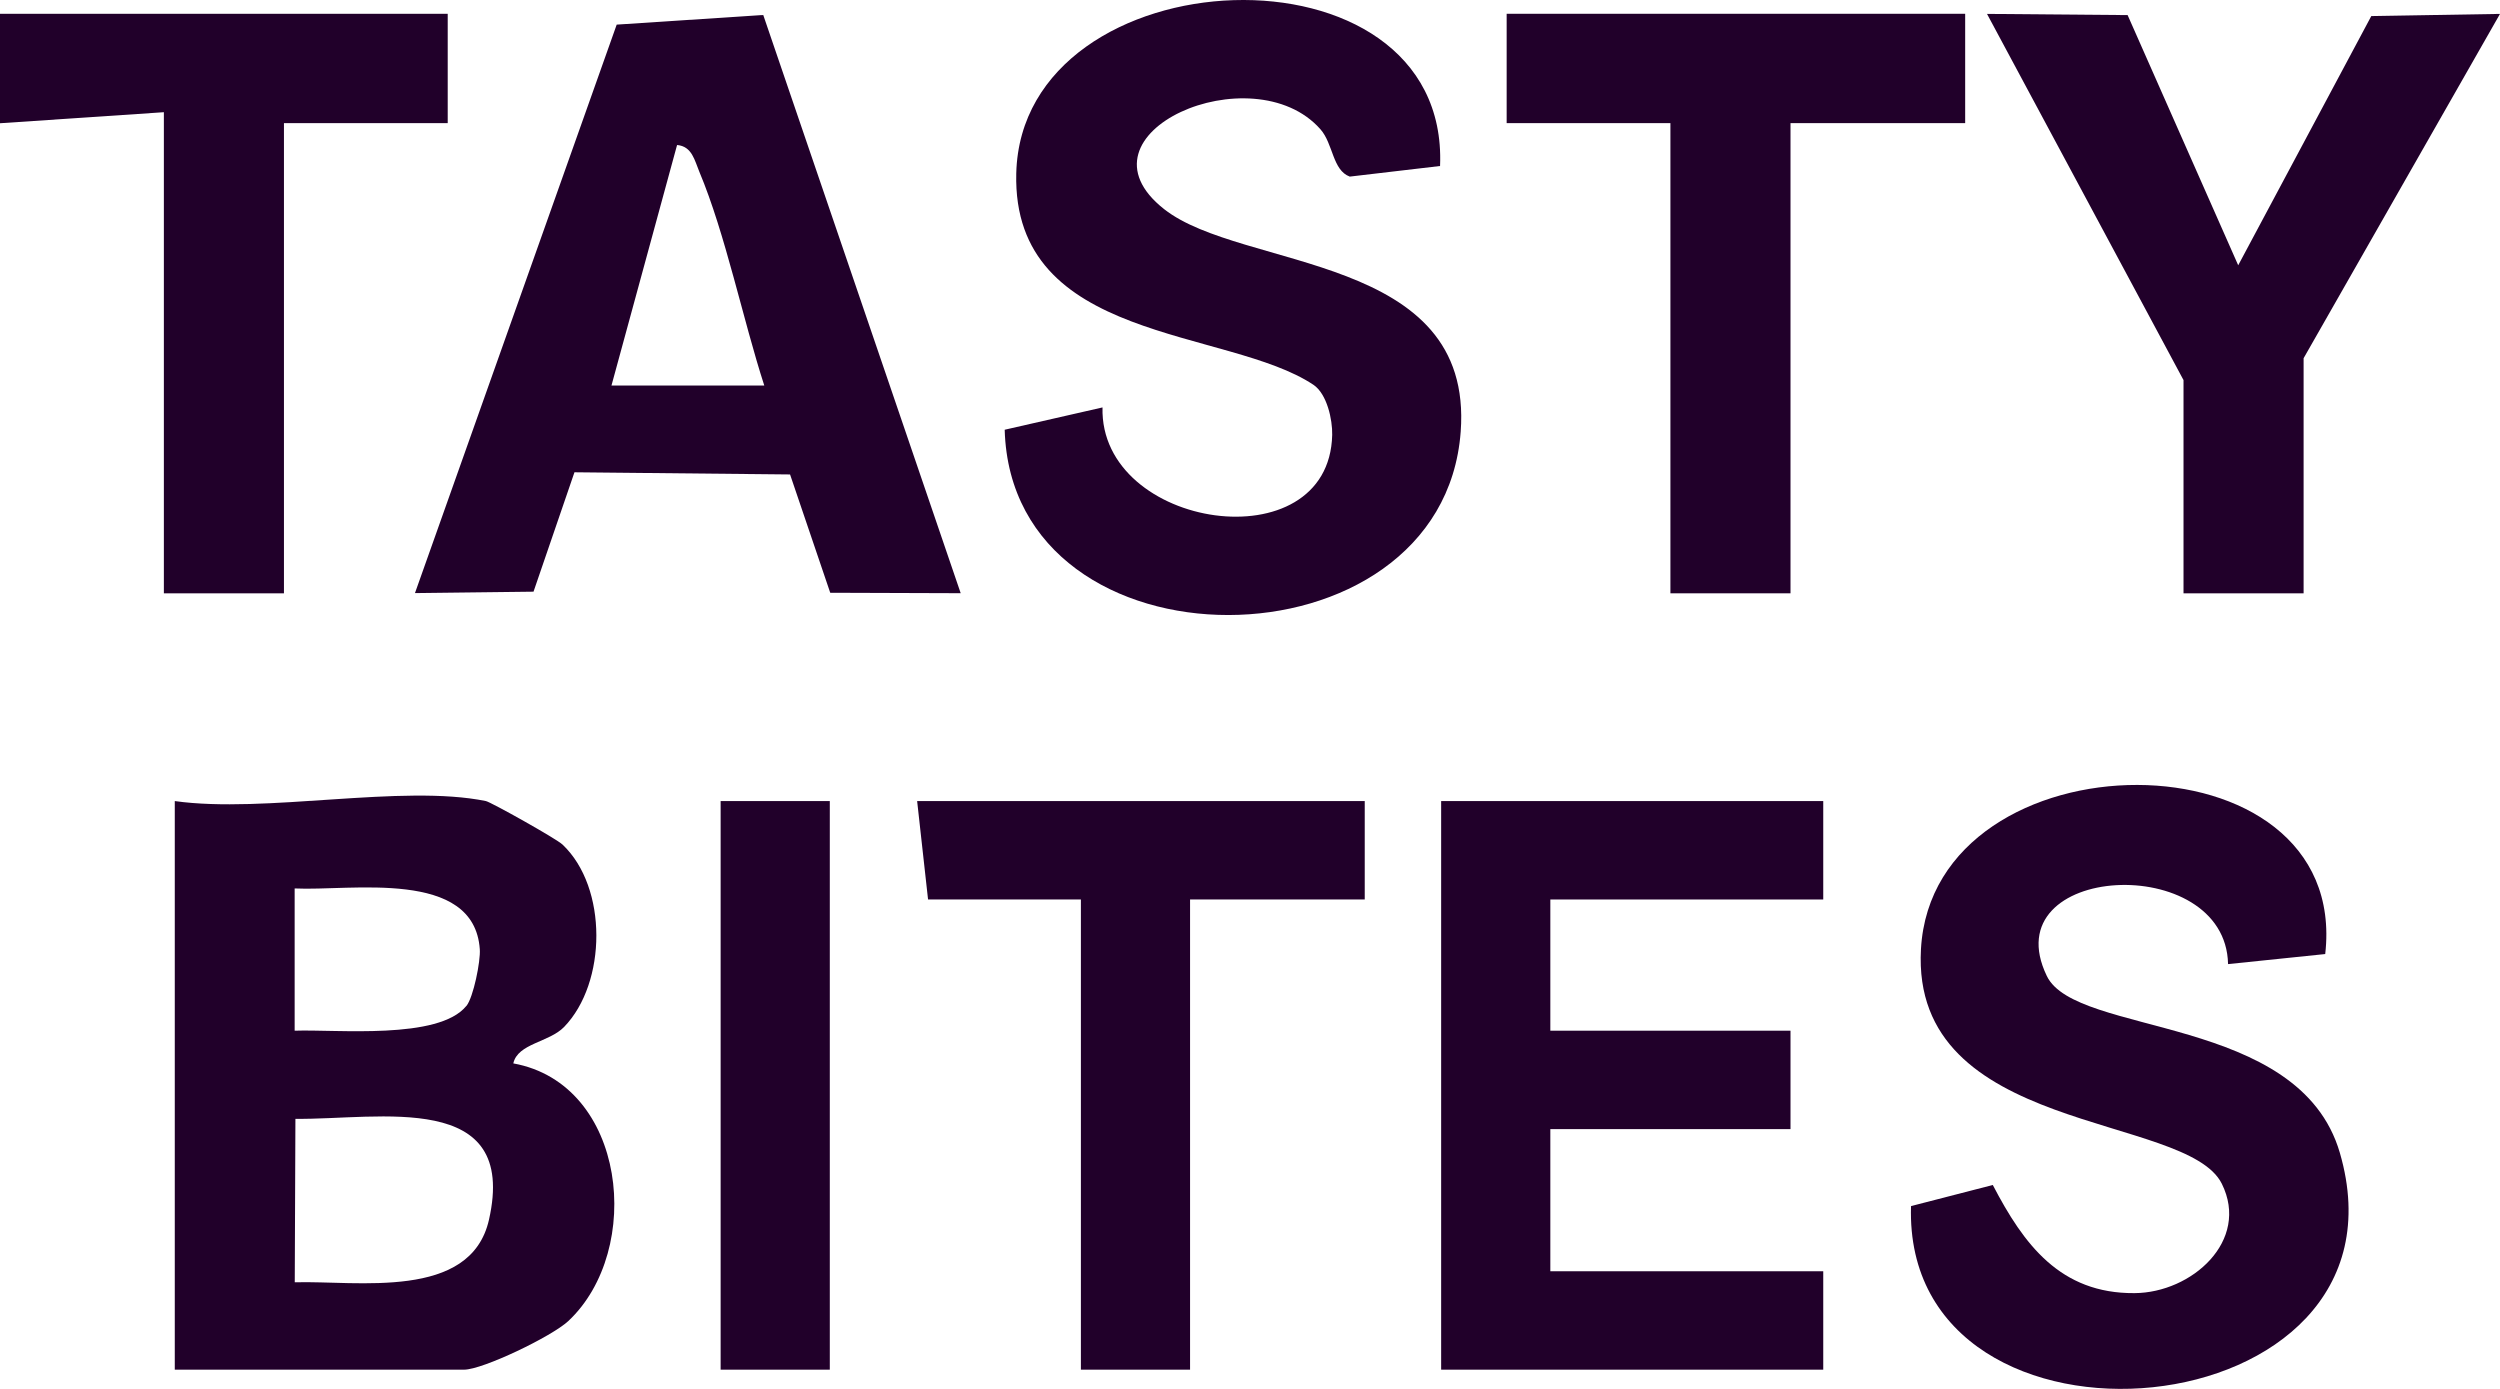 <svg width="234" height="130" viewBox="0 0 234 130" fill="none" xmlns="http://www.w3.org/2000/svg">
<path d="M45.482 74.98C45.962 75.083 52.093 78.511 52.655 79.054C56.895 83.066 56.804 91.99 52.798 96.125C51.398 97.568 48.455 97.661 48.046 99.534C58.663 101.458 60.278 117.014 53.197 123.647C51.643 125.1 45.175 128.201 43.438 128.201H16.359V74.98C24.8 76.168 37.634 73.374 45.482 74.98ZM43.663 94.15C44.306 93.341 44.991 89.984 44.909 88.849C44.378 81.254 32.79 83.424 27.579 83.158V96.473C31.462 96.33 41.067 97.364 43.653 94.15H43.663ZM27.589 120.023C33.404 119.849 44.051 121.753 45.768 114.169C48.527 101.969 35.498 104.815 27.651 104.723L27.589 120.023Z" fill="#21002A"/>
<path d="M134.8 15.537L126.339 16.53C124.715 15.936 124.797 13.46 123.591 12.098C117.266 4.934 99.925 12.467 108.968 19.58C116.285 25.332 137.968 23.663 136.721 40.407C135.035 63.169 94.683 63.466 94.039 40.223L103.195 38.135C102.899 49.568 124.418 52.771 124.694 40.704C124.725 39.292 124.214 36.877 122.937 36.017C114.905 30.664 94.724 32.117 95.122 16.223C95.633 -4.38 135.679 -6.171 134.79 15.537H134.8Z" fill="#21002A"/>
<path d="M71.436 1.393L89.921 55.524L77.71 55.483L73.95 44.409L53.769 44.205L49.937 55.381L38.84 55.514L57.723 2.304L71.436 1.403V1.393ZM71.538 36.088C69.556 29.978 67.891 21.862 65.459 16.079C65.019 15.036 64.784 13.695 63.374 13.572L57.233 36.088H71.538Z" fill="#21002A"/>
<path d="M217.641 89.299L208.546 90.24C208.332 79.627 186.475 80.784 191.584 91.356C194.322 97.036 215.219 94.877 219.01 107.905C226.653 134.178 178.075 138.477 178.872 112.89L186.526 110.915C189.418 116.472 192.831 121.088 199.789 121.037C205.144 121.006 210.61 116.144 207.964 110.802C204.663 104.139 178.831 106.237 179.802 88.838C180.947 68.41 220.042 68.133 217.641 89.299Z" fill="#21002A"/>
<path d="M170.656 74.98V84.192H145.111V96.473H167.591V105.685H145.111V118.99H170.656V128.201H134.892V74.98H170.656Z" fill="#21002A"/>
<path d="M204.377 35.577L185.984 1.301L199.145 1.413L209.496 24.83L221.953 1.505L234 1.301L215.617 33.53V55.534H204.377V35.577Z" fill="#21002A"/>
<path d="M183.94 1.29V11.525H167.591V55.534H156.351V11.525H141.023V1.29H183.94Z" fill="#21002A"/>
<path d="M41.906 1.29V11.525H26.578V55.534H15.338V10.502L0 11.535V1.29H41.906Z" fill="#21002A"/>
<path d="M127.739 74.98V84.192H111.39V128.201H101.172V84.192H86.866L85.844 74.98H127.739Z" fill="#21002A"/>
<path d="M77.669 74.98H67.451V128.201H77.669V74.98Z" fill="#21002A"/>
</svg>
